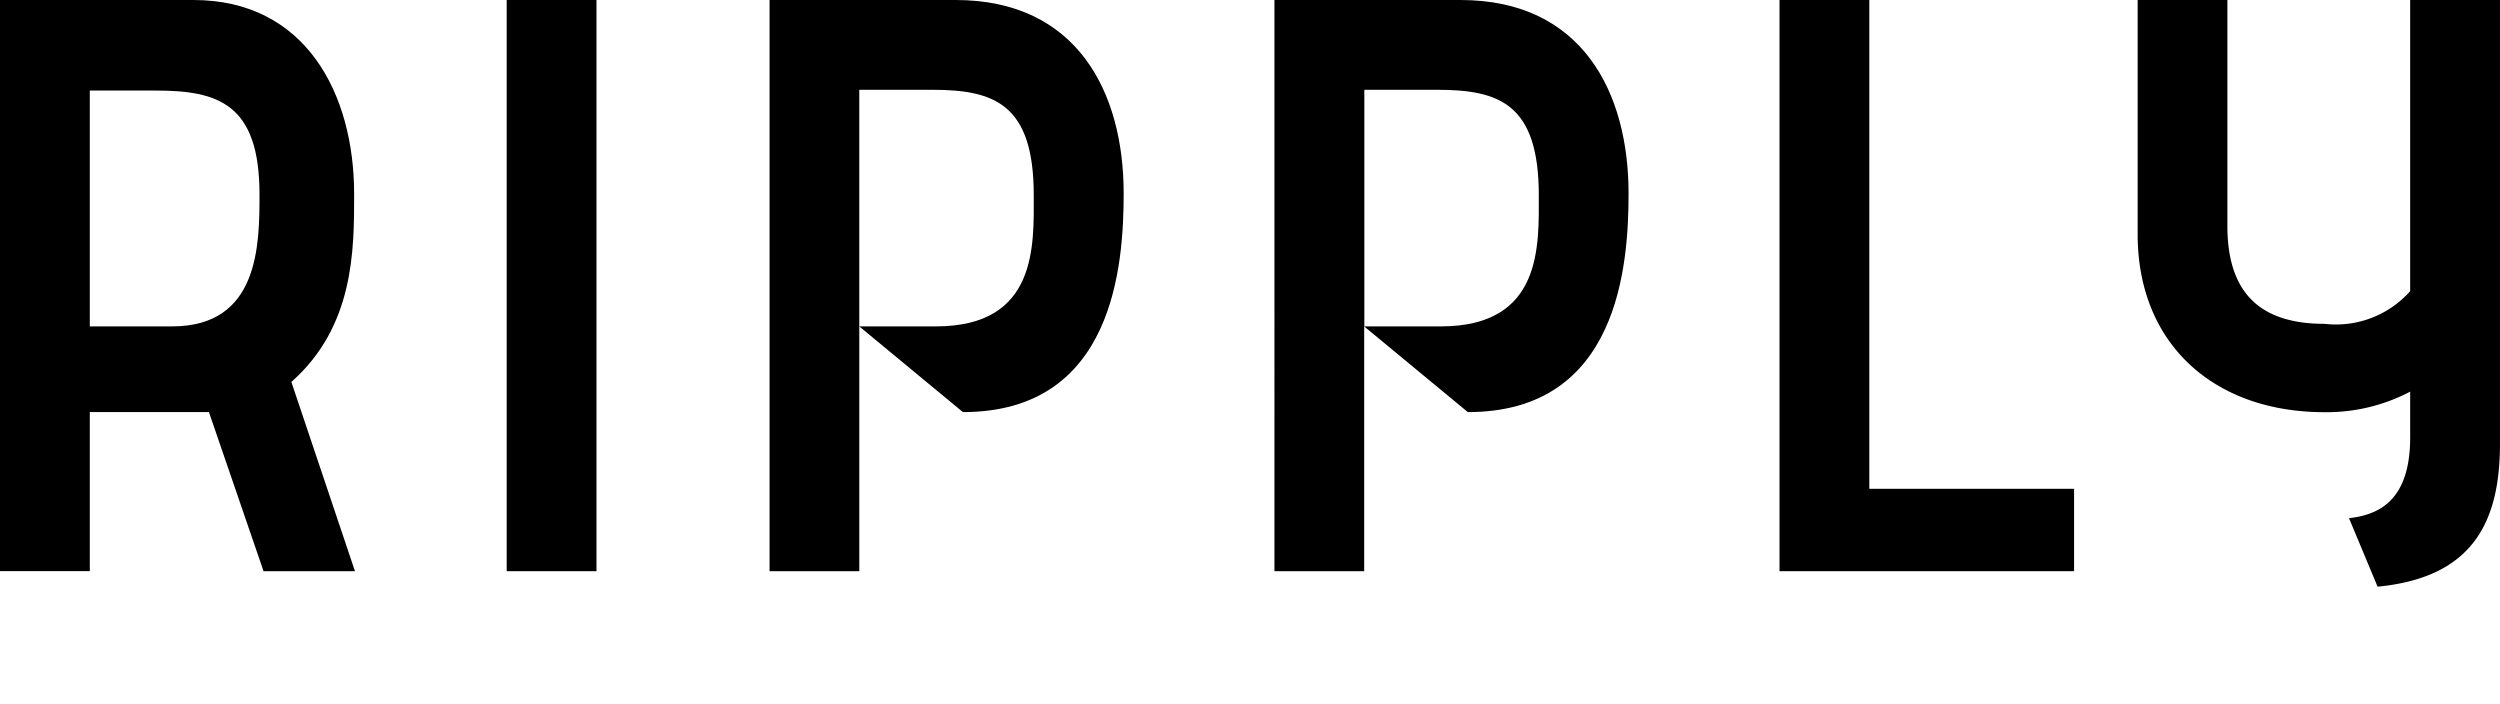 <svg xmlns="http://www.w3.org/2000/svg" xmlns:xlink="http://www.w3.org/1999/xlink" width="85.221" height="24" viewBox="0 0 85.221 24"><defs><clipPath id="a"><rect width="85.221" height="24"/></clipPath></defs><g clip-path="url(#a)"><path d="M5.87,11.126c2.976,0,2.976-2.811,2.976-4.506,0-3.088-1.419-3.533-3.533-3.533H3.061v8.039Zm3.114,8.345L7.122,14.047H3.061v5.423H0V0H6.593c3.811,0,5.479,3.171,5.479,6.62,0,1.918,0,4.506-2.14,6.4L12.1,19.471Z" transform="translate(0 0)"/><rect width="3.061" height="19.471" transform="translate(17.272)"/><path d="M22.771,11.126c3.477,0,3.335-2.782,3.335-4.478,0-3.088-1.333-3.587-3.447-3.587h-2.5v8.065ZM17.1,19.471V0h6.341c4.145,0,5.73,3.144,5.73,6.593,0,2.447-.333,7.455-5.48,7.455l-3.532-2.921v8.345Z" transform="translate(9.133 0)"/><path d="M33.991,11.126c3.478,0,3.337-2.782,3.337-4.478,0-3.088-1.333-3.587-3.447-3.587h-2.5v8.065Zm-5.674,8.345V0h6.342c4.144,0,5.729,3.144,5.729,6.593,0,2.447-.334,7.455-5.479,7.455l-3.533-2.921v8.345Z" transform="translate(15.127 0)"/><path d="M39.539,19.471V0H42.6V16.662H49.58v2.809Z" transform="translate(21.122 0)"/><path d="M54.7,17.663c.974-.112,2.085-.557,2.085-2.755V13.35a6.124,6.124,0,0,1-2.92.7c-3.783,0-6.37-2.337-6.37-6.065V0h3.059V7.7c0,2.337,1.169,3.338,3.311,3.338a3.386,3.386,0,0,0,2.92-1.114V0h3.061v15.13c0,2.752-1,4.561-4.172,4.868Z" transform="translate(25.374 0.001)"/></g></svg>
